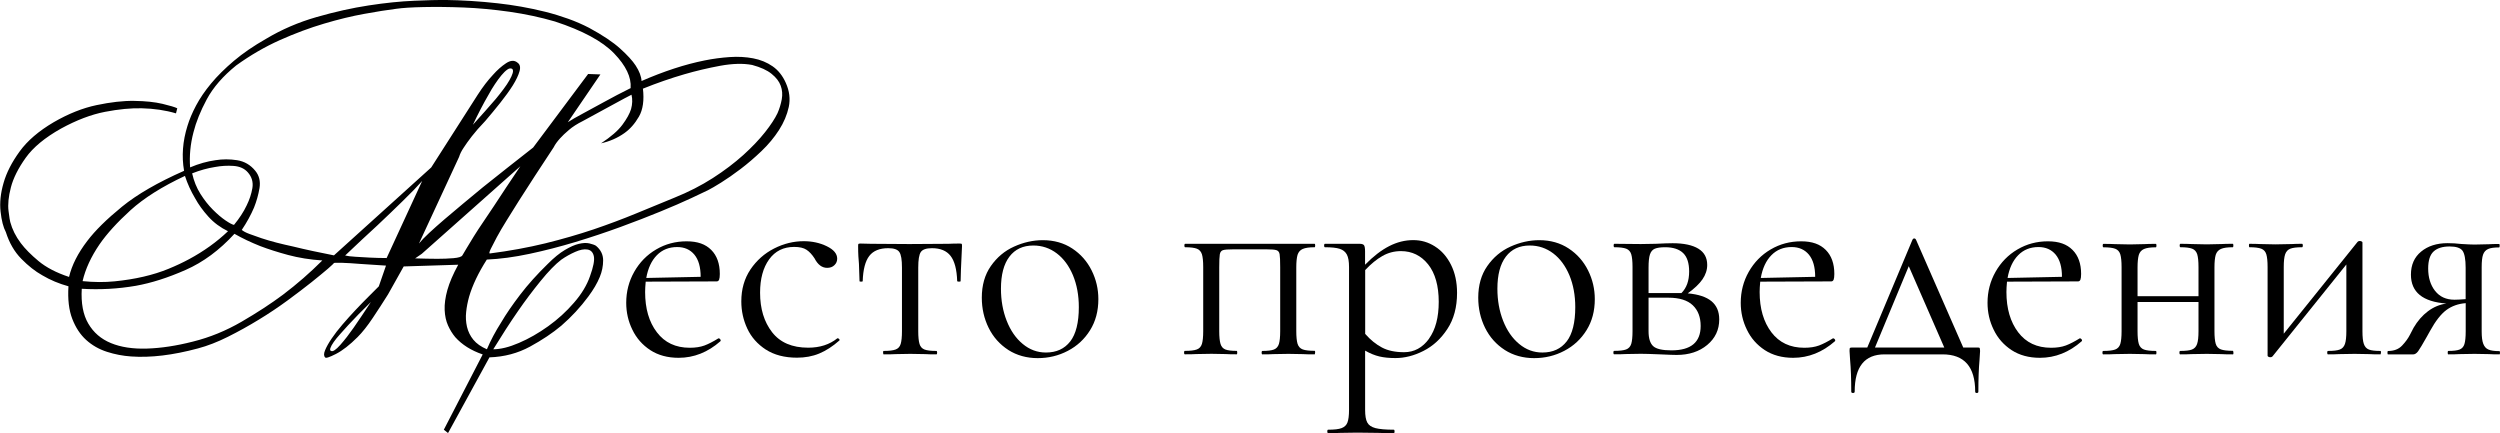 <?xml version="1.0" encoding="UTF-8"?> <svg xmlns="http://www.w3.org/2000/svg" id="_Слой_1" data-name="Слой 1" viewBox="0 0 392.95 68.08"><defs><style> .cls-1 { stroke-width: 0px; } </style></defs><path class="cls-1" d="m100.78,12.76c3.54-1.55,6.87-2.64,9.97-3.26,1.33-.27,2.65-.44,3.95-.53s2.54-.02,3.69.2c1.15.22,2.17.64,3.06,1.26.89.62,1.57,1.49,2.06,2.59.58,1.29.73,2.55.47,3.79-.27,1.24-.78,2.45-1.53,3.62-.75,1.17-1.67,2.28-2.76,3.32-1.09,1.04-2.18,1.98-3.29,2.82-1.11.84-2.13,1.55-3.06,2.13-.93.58-1.62.98-2.06,1.2-.44.22-1.33.64-2.66,1.26-1.33.62-2.94,1.32-4.82,2.09-1.88.78-3.98,1.58-6.28,2.43-2.3.84-4.66,1.63-7.08,2.36-2.42.73-4.82,1.35-7.21,1.86-2.39.51-4.63.81-6.71.9-1.33,2.08-2.26,4.03-2.79,5.85-.22.8-.38,1.59-.46,2.39-.09.8-.04,1.57.13,2.33.18.75.51,1.43,1,2.03.49.6,1.2,1.1,2.13,1.5.58-1.37,1.33-2.79,2.26-4.25.75-1.28,1.74-2.72,2.96-4.32,1.22-1.6,2.67-3.21,4.35-4.85.97-.97,1.87-1.71,2.69-2.19.82-.49,1.55-.81,2.19-.96s1.2-.18,1.66-.07.81.23,1.03.37c.75.62,1.13,1.38,1.13,2.29s-.18,1.78-.53,2.62c-.4.98-1,1.99-1.79,3.06-1.24,1.68-2.66,3.21-4.25,4.59-1.37,1.15-3.01,2.25-4.92,3.29-1.91,1.04-4.03,1.61-6.38,1.69l-6.51,11.9-.66-.53,6.11-11.83c-1.82-.62-3.26-1.53-4.32-2.72-.44-.53-.82-1.14-1.13-1.83-.31-.69-.49-1.5-.53-2.43-.04-.93.1-1.98.43-3.16.33-1.17.9-2.49,1.7-3.96l-8.57.27c-.84,1.51-1.66,2.97-2.46,4.39-.75,1.2-1.55,2.43-2.39,3.69-.84,1.26-1.64,2.27-2.39,3.02-1.24,1.24-2.38,2.13-3.42,2.66-1.04.53-1.61.71-1.69.53-.22-.22-.22-.6,0-1.13.22-.53.56-1.14,1.03-1.83.47-.69,1.03-1.42,1.69-2.19.67-.78,1.35-1.54,2.06-2.29.71-.75,1.38-1.45,2.03-2.09.64-.64,1.19-1.18,1.63-1.63l1.13-3.26-4.12-.27c-1.02-.09-1.95-.14-2.79-.17-.84-.02-1.26,0-1.26.03s-.32.34-.96.9c-.64.55-1.51,1.26-2.59,2.13-1.09.86-2.34,1.82-3.76,2.86-1.42,1.04-2.92,2.05-4.52,3.02-1.6.98-3.21,1.87-4.85,2.69-1.64.82-3.21,1.43-4.72,1.83-3.94,1.06-7.44,1.48-10.5,1.26-1.29-.09-2.55-.33-3.79-.73-1.24-.4-2.33-1.02-3.26-1.86-.93-.84-1.66-1.95-2.19-3.32-.53-1.37-.73-3.08-.6-5.12-1.46-.4-2.84-.97-4.12-1.73-1.11-.62-2.2-1.48-3.29-2.59-1.09-1.11-1.89-2.5-2.43-4.19-.4-.75-.68-1.83-.83-3.22-.16-1.4,0-2.9.47-4.52.46-1.62,1.31-3.27,2.53-4.95,1.22-1.68,3-3.21,5.35-4.59,2.3-1.33,4.55-2.23,6.75-2.69,2.19-.46,4.16-.69,5.92-.66,1.75.02,3.22.18,4.42.46,1.2.29,1.97.52,2.33.7l-.2.8c-1.64-.49-3.43-.75-5.38-.8-1.68-.04-3.61.14-5.78.56-2.17.42-4.48,1.3-6.91,2.63-2.53,1.42-4.38,2.95-5.55,4.59-1.17,1.64-1.95,3.19-2.33,4.65-.38,1.46-.5,2.7-.37,3.72.13,1.02.22,1.59.27,1.73.31,1.15.86,2.26,1.66,3.32.67.89,1.6,1.83,2.79,2.82s2.79,1.83,4.79,2.49c.44-1.86,1.4-3.74,2.86-5.65,1.24-1.64,3.06-3.43,5.45-5.38,2.39-1.95,5.65-3.83,9.77-5.65-.4-2.3-.22-4.65.53-7.05.31-1.02.76-2.09,1.36-3.22s1.38-2.28,2.36-3.46c.97-1.17,2.17-2.36,3.59-3.56,1.42-1.2,3.1-2.35,5.05-3.46,2.44-1.46,5.08-2.6,7.94-3.42,2.86-.82,5.59-1.43,8.21-1.83,2.61-.4,4.99-.64,7.11-.73,2.13-.09,3.7-.13,4.72-.13,2.88.04,5.69.22,8.44.53,1.2.13,2.43.31,3.69.53,1.26.22,2.51.49,3.76.8,1.24.31,2.45.68,3.62,1.1,1.17.42,2.27.9,3.29,1.43,2.13,1.15,3.75,2.24,4.88,3.26s1.94,1.91,2.43,2.66c.58.89.89,1.71.93,2.46Zm-50.11,28.18c-1.95-.13-3.74-.42-5.38-.86-1.64-.44-3.1-.91-4.39-1.4-1.46-.58-2.81-1.22-4.05-1.93-2.35,2.57-4.91,4.46-7.68,5.68-2.77,1.22-5.37,2.05-7.81,2.49-2.84.49-5.67.64-8.51.47-.13,2.26.21,4.09,1.03,5.48.82,1.4,2,2.42,3.56,3.06,1.55.64,3.43.93,5.65.86,2.22-.07,4.63-.43,7.24-1.1,2.66-.66,5.21-1.71,7.64-3.12,2.44-1.42,4.61-2.83,6.51-4.25,2.22-1.68,4.28-3.48,6.18-5.38Zm-14.82-4.59c-1.2-.58-2.23-1.34-3.09-2.29-.86-.95-1.56-1.92-2.09-2.89-.66-1.11-1.2-2.28-1.6-3.52-3.59,1.68-6.44,3.48-8.54,5.38-2.1,1.91-3.73,3.7-4.89,5.38-1.33,1.95-2.22,3.88-2.66,5.78,1.77.18,3.46.19,5.05.03,1.59-.16,3.1-.4,4.52-.73,1.42-.33,2.73-.74,3.92-1.23,1.2-.49,2.28-1,3.26-1.53,2.3-1.24,4.34-2.7,6.11-4.39Zm63.27-22.53c.13-1.68-.73-3.49-2.59-5.42-1.86-1.93-4.96-3.6-9.3-5.02-2.26-.66-4.64-1.17-7.14-1.53-2.5-.35-4.91-.58-7.21-.67-2.3-.09-4.4-.11-6.28-.07-1.88.04-3.31.13-4.29.27-1.42.18-3.1.44-5.05.8-1.95.35-4.05.86-6.31,1.53-2.26.67-4.58,1.53-6.95,2.59-2.37,1.06-4.66,2.39-6.88,3.99-2.08,1.68-3.62,3.46-4.62,5.32-1,1.86-1.69,3.59-2.09,5.18-.49,1.86-.66,3.7-.53,5.52,1.37-.58,2.7-.95,3.99-1.13,1.11-.18,2.24-.18,3.39,0,1.15.18,2.1.73,2.86,1.66.62.75.84,1.66.67,2.72-.18,1.06-.47,2.08-.86,3.06-.49,1.15-1.13,2.33-1.93,3.52.27.22.66.43,1.2.63s1.16.42,1.89.67c.73.24,1.53.48,2.39.7.86.22,1.72.42,2.56.6,1.99.49,4.14.95,6.45,1.4l15.29-13.82,7.31-11.43c.8-1.24,1.6-2.28,2.39-3.12.66-.75,1.35-1.36,2.06-1.83.71-.47,1.31-.5,1.79-.1.4.27.51.72.33,1.36-.18.64-.53,1.38-1.06,2.23-.53.84-1.19,1.75-1.96,2.72-.78.98-1.56,1.93-2.36,2.86-.89.93-1.6,1.74-2.13,2.43-.53.69-.95,1.27-1.26,1.76-.36.53-.6,1.02-.73,1.46l-6.31,13.62c.35-.44.89-1,1.6-1.66.71-.66,1.52-1.38,2.43-2.16.91-.77,1.88-1.59,2.92-2.46s2.07-1.72,3.09-2.56c2.44-1.95,5.07-4.03,7.91-6.25l8.64-11.56,1.93.07-5.12,7.51c.53-.35,1.34-.82,2.43-1.4,1.08-.58,2.18-1.17,3.29-1.79,1.28-.71,2.68-1.44,4.19-2.19ZM30.2,27.25c.27,1.2.7,2.27,1.3,3.22.6.95,1.25,1.78,1.96,2.49.71.71,1.37,1.27,1.99,1.69.62.42,1.06.65,1.33.7.84-1.02,1.51-2.04,1.99-3.06.44-.89.74-1.79.9-2.72.15-.93-.08-1.75-.7-2.46-.53-.62-1.29-.96-2.26-1.03-.98-.07-1.95-.01-2.92.17-1.15.18-2.35.51-3.59,1Zm28.11,20.21c-1.37,1.33-2.57,2.55-3.59,3.66-.44.49-.86.95-1.26,1.4-.4.44-.73.85-1,1.23-.27.38-.44.7-.53.96-.09.27-.04.42.13.46.27.13.74-.19,1.43-.96.69-.78,1.38-1.67,2.09-2.69.8-1.15,1.7-2.5,2.72-4.05Zm8.04-19.01c-.36.4-.79.86-1.3,1.4-.51.53-1.09,1.11-1.73,1.73-.64.62-1.31,1.26-1.99,1.93-.69.67-1.36,1.31-2.03,1.93-1.6,1.46-3.28,3.04-5.05,4.72.35.09.9.16,1.63.2.73.04,1.47.09,2.23.13.84.04,1.73.07,2.66.07l5.58-12.1Zm-1.13,12.16c1.28.04,2.46.07,3.52.07.89,0,1.73-.03,2.53-.1s1.26-.21,1.4-.43c.13-.22.35-.6.67-1.13.31-.53.69-1.15,1.13-1.86.44-.71.94-1.47,1.5-2.29.55-.82,1.1-1.63,1.63-2.43,1.24-1.9,2.64-4.01,4.19-6.31l-15.49,13.76-1.06.73Zm9.11-21c1.37-1.51,2.57-2.86,3.59-4.05.44-.53.85-1.05,1.23-1.56.38-.51.69-.97.93-1.4.24-.42.41-.79.5-1.1.09-.31.07-.53-.07-.67-.22-.13-.48-.1-.76.1-.29.2-.6.5-.93.9-.33.4-.68.86-1.03,1.4-.36.53-.69,1.09-1,1.66-.8,1.37-1.62,2.95-2.46,4.72Zm26.72-5.72c.22,1.86.01,3.35-.63,4.45-.64,1.11-1.41,1.97-2.29,2.59-1.06.75-2.28,1.29-3.66,1.6,1.55-1.02,2.67-1.99,3.36-2.92s1.14-1.75,1.36-2.46c.22-.8.24-1.55.07-2.26-.62.31-1.33.69-2.13,1.13-.67.36-1.46.79-2.39,1.3-.93.51-1.97,1.08-3.12,1.7-.89.44-1.62.91-2.19,1.4-.58.49-1.04.93-1.4,1.33-.44.49-.78.95-1,1.4-2.08,3.15-3.9,5.94-5.45,8.38-.66,1.06-1.31,2.09-1.93,3.09s-1.14,1.88-1.56,2.66c-.42.78-.74,1.4-.96,1.86-.22.47-.27.7-.13.7,3.1-.4,6-.93,8.71-1.59,2.7-.67,5.23-1.4,7.58-2.19,2.35-.8,4.56-1.63,6.65-2.49,2.08-.86,4.1-1.69,6.05-2.49,2.21-.89,4.23-1.92,6.05-3.09,1.82-1.17,3.41-2.38,4.79-3.62,1.37-1.24,2.51-2.44,3.42-3.59.91-1.15,1.56-2.15,1.96-2.99.31-.71.53-1.44.67-2.19.13-.75.08-1.46-.17-2.13-.24-.67-.72-1.29-1.43-1.86-.71-.58-1.73-1.04-3.06-1.4-1.42-.27-3.09-.22-5.02.13-1.93.36-3.8.8-5.62,1.33-2.13.62-4.3,1.37-6.51,2.26Zm-23.53,41.01c1.15,0,2.5-.33,4.05-1,1.55-.66,3.08-1.54,4.59-2.62,1.51-1.08,2.86-2.31,4.05-3.69,1.2-1.37,2.04-2.77,2.53-4.19.53-1.46.73-2.5.6-3.12-.13-.62-.47-.97-1-1.06-.53-.09-1.17.03-1.93.37-.75.33-1.49.74-2.19,1.23-.93.71-2.02,1.83-3.26,3.36-1.24,1.53-2.42,3.09-3.52,4.69-1.29,1.86-2.59,3.88-3.92,6.05Z"></path><g><path class="cls-1" d="m112.97,53.18c.09,0,.17.05.25.16.07.11.08.2.02.29-1.98,1.74-4.17,2.61-6.57,2.61-1.74,0-3.23-.41-4.46-1.21-1.23-.81-2.17-1.87-2.81-3.2-.65-1.32-.97-2.73-.97-4.23,0-1.77.42-3.4,1.26-4.88.84-1.48,1.99-2.66,3.44-3.51,1.46-.86,3.05-1.28,4.79-1.28s2.97.45,3.87,1.35,1.35,2.16,1.35,3.78c0,.42-.04.72-.11.9-.08.18-.2.27-.38.27l-11.16.04c-.06.66-.09,1.2-.09,1.62,0,2.61.61,4.72,1.85,6.34,1.23,1.62,2.95,2.43,5.17,2.43.9,0,1.67-.12,2.32-.36.64-.24,1.37-.62,2.18-1.12h.04Zm-9.72-13.07c-.84.85-1.4,2.05-1.67,3.58l8.55-.18c0-1.53-.33-2.69-.99-3.49-.66-.79-1.56-1.19-2.7-1.19-1.29,0-2.36.43-3.19,1.28Z"></path><path class="cls-1" d="m120.39,54.96c-1.32-.86-2.3-1.96-2.93-3.31s-.94-2.77-.94-4.28c0-1.92.48-3.59,1.44-5.02.96-1.42,2.2-2.52,3.71-3.29,1.51-.77,3.07-1.15,4.66-1.15,1.32,0,2.53.26,3.62.79,1.09.53,1.64,1.18,1.64,1.96,0,.39-.14.73-.43,1.01-.29.29-.67.43-1.15.43-.81,0-1.47-.5-1.98-1.49-.39-.6-.81-1.05-1.26-1.35-.45-.3-1.1-.45-1.94-.45-1.68,0-2.99.65-3.94,1.96-.94,1.3-1.42,3.05-1.42,5.24,0,2.52.63,4.59,1.89,6.21,1.26,1.62,3.15,2.43,5.67,2.43,1.83,0,3.36-.49,4.59-1.48h.04c.09,0,.17.04.25.13.07.09.08.17.02.22-1.05.93-2.11,1.61-3.17,2.05s-2.23.65-3.49.65c-1.95,0-3.59-.43-4.9-1.28Z"></path><path class="cls-1" d="m138.8,55.43c0-.18.03-.27.09-.27.84,0,1.46-.07,1.87-.22.41-.15.68-.44.81-.88.13-.43.2-1.1.2-2v-9.99c0-1.23-.13-2.05-.41-2.45-.27-.41-.85-.61-1.75-.61-1.35,0-2.34.4-2.97,1.21-.63.81-.98,2.13-1.04,3.96,0,.06-.08.09-.25.09s-.25-.03-.25-.09l-.09-2.7c-.03-.33-.06-.73-.09-1.19-.03-.46-.04-1-.04-1.6,0-.18.01-.29.04-.34.03-.04.13-.07.32-.07.63,0,1.18.02,1.66.04l6.03.04,6.17-.04c.51-.03,1.08-.04,1.71-.04.21,0,.33.02.36.07.03.04.04.16.04.34-.15,3-.22,4.83-.22,5.49,0,.06-.08.09-.25.09s-.26-.03-.29-.09c-.06-1.83-.41-3.15-1.04-3.96-.63-.81-1.61-1.21-2.92-1.21-.9,0-1.49.2-1.76.61-.27.4-.4,1.22-.4,2.45v9.99c0,.9.07,1.57.2,2,.13.44.4.73.79.88.39.15,1,.22,1.85.22.09,0,.13.09.13.27s-.04.27-.13.27c-.75,0-1.34-.01-1.75-.04l-2.34-.04-2.29.04c-.45.03-1.08.04-1.89.04-.06,0-.09-.09-.09-.27Z"></path><path class="cls-1" d="m158.48,55c-1.33-.86-2.36-2.01-3.08-3.46-.72-1.46-1.08-3.04-1.08-4.75,0-1.95.47-3.61,1.42-4.97s2.16-2.39,3.65-3.06c1.48-.67,2.99-1.01,4.52-1.01,1.77,0,3.31.44,4.63,1.31,1.32.87,2.33,2.02,3.04,3.44s1.06,2.93,1.06,4.52c0,1.86-.43,3.49-1.3,4.88-.87,1.4-2.03,2.48-3.49,3.24-1.46.77-3.04,1.15-4.75,1.15s-3.28-.43-4.61-1.28Zm9.74-1.33c.9-1.17,1.35-2.97,1.35-5.4,0-1.86-.31-3.52-.92-5-.62-1.47-1.46-2.62-2.54-3.44s-2.31-1.24-3.69-1.24c-1.62,0-2.87.58-3.76,1.75s-1.33,2.85-1.33,5.04c0,1.83.3,3.51.9,5.04.6,1.53,1.44,2.75,2.52,3.64,1.08.9,2.29,1.35,3.65,1.35,1.65,0,2.92-.58,3.82-1.75Z"></path><path class="cls-1" d="m206.7,55.43c0,.18-.03.27-.09.27-.78,0-1.39-.01-1.84-.04l-2.25-.04-2.38.04c-.42.03-.99.04-1.71.04-.09,0-.13-.09-.13-.27s.04-.27.13-.27c.81,0,1.41-.07,1.8-.22.39-.15.65-.44.79-.88.13-.43.2-1.1.2-2v-10.08c0-1.02-.03-1.69-.09-2.03-.06-.33-.22-.54-.5-.63-.27-.09-.79-.13-1.57-.13h-5.22c-.81,0-1.35.04-1.62.13-.27.09-.43.31-.49.65-.06.35-.09,1.04-.09,2.09v9.99c0,.9.07,1.57.2,2,.13.44.39.73.76.88.38.15.97.22,1.78.22.06,0,.09.09.09.27s-.03.27-.09.27c-.75,0-1.33-.01-1.75-.04l-2.21-.04-2.38.04c-.42.03-1.02.04-1.8.04-.09,0-.13-.09-.13-.27s.04-.27.13-.27c.84,0,1.46-.07,1.87-.22.41-.15.67-.44.81-.88.13-.43.2-1.1.2-2v-10.08c0-.9-.07-1.57-.2-2-.14-.43-.4-.73-.79-.88s-1-.23-1.84-.23c-.09,0-.13-.09-.13-.27s.04-.27.13-.27h20.34c.06,0,.09.09.09.27s-.03.27-.09.27c-.84,0-1.46.09-1.87.27-.41.18-.67.49-.81.92-.13.44-.2,1.1-.2,2v9.99c0,.9.07,1.57.2,2,.14.44.41.73.81.88.4.15,1.03.22,1.87.22.06,0,.09.09.09.27Z"></path><path class="cls-1" d="m225.55,38.74c1.05.66,1.89,1.62,2.52,2.88s.95,2.73.95,4.41c0,2.25-.51,4.15-1.53,5.69-1.02,1.55-2.27,2.69-3.76,3.44-1.48.75-2.95,1.12-4.39,1.12-.96,0-1.8-.08-2.52-.25-.72-.17-1.47-.47-2.25-.92v9.32c0,.9.11,1.56.34,1.98.22.42.65.71,1.28.88.63.16,1.59.25,2.88.25.09,0,.13.09.13.27s-.04.27-.13.27c-1.05,0-1.88-.02-2.47-.04l-3.29-.04-2.66.04c-.45.03-1.08.04-1.89.04-.09,0-.14-.09-.14-.27s.04-.27.14-.27c.96,0,1.67-.08,2.11-.25.45-.17.76-.46.92-.88.16-.42.25-1.08.25-1.98v-22.46c0-.87-.11-1.52-.34-1.96-.23-.43-.6-.73-1.12-.9-.53-.17-1.3-.25-2.32-.25-.09,0-.14-.09-.14-.27s.05-.27.14-.27h5.44c.36,0,.59.08.7.23.1.15.16.46.16.94v2.12c1.29-1.32,2.55-2.29,3.78-2.92,1.23-.63,2.49-.95,3.78-.95s2.37.33,3.42.99Zm-.94,14.49c1.02-1.41,1.53-3.34,1.53-5.8s-.55-4.48-1.66-5.87c-1.11-1.39-2.54-2.09-4.28-2.09-1.05,0-2.03.26-2.92.77-.9.51-1.8,1.25-2.7,2.21v10.03c.81.93,1.69,1.64,2.63,2.14.94.5,2.11.74,3.49.74,1.59,0,2.89-.71,3.92-2.12Z"></path><path class="cls-1" d="m236.51,55c-1.33-.86-2.36-2.01-3.08-3.46-.72-1.46-1.08-3.04-1.08-4.75,0-1.95.47-3.61,1.42-4.97s2.16-2.39,3.65-3.06c1.48-.67,2.99-1.01,4.52-1.01,1.77,0,3.31.44,4.63,1.31,1.32.87,2.33,2.02,3.04,3.44s1.06,2.93,1.06,4.52c0,1.86-.43,3.49-1.3,4.88-.87,1.4-2.03,2.48-3.49,3.24-1.46.77-3.04,1.15-4.75,1.15s-3.28-.43-4.61-1.28Zm9.74-1.33c.9-1.17,1.35-2.97,1.35-5.4,0-1.86-.31-3.52-.92-5-.62-1.47-1.46-2.62-2.54-3.44s-2.31-1.24-3.69-1.24c-1.62,0-2.87.58-3.76,1.75s-1.33,2.85-1.33,5.04c0,1.83.3,3.51.9,5.04.6,1.53,1.44,2.75,2.52,3.64,1.08.9,2.29,1.35,3.65,1.35,1.65,0,2.92-.58,3.82-1.75Z"></path><path class="cls-1" d="m269.02,47.35c.81.68,1.21,1.63,1.21,2.86,0,1.62-.63,2.96-1.89,4.01-1.26,1.05-2.87,1.57-4.81,1.57-.45,0-1.31-.03-2.57-.09-1.44-.06-2.46-.09-3.06-.09l-2.38.04c-.42.03-1.02.04-1.8.04-.09,0-.13-.09-.13-.27s.04-.27.13-.27c.84,0,1.46-.07,1.87-.22.4-.15.67-.44.81-.88.13-.43.2-1.1.2-2v-10.08c0-.9-.07-1.57-.2-2-.13-.43-.4-.73-.79-.88-.39-.15-1.01-.23-1.85-.23-.09,0-.13-.09-.13-.27s.04-.27.13-.27l4.14.04,2.34-.04c1.2-.06,2.08-.09,2.66-.09,1.77,0,3.12.29,4.05.86.93.57,1.39,1.42,1.39,2.56,0,.78-.25,1.53-.74,2.25-.5.72-1.27,1.46-2.32,2.21,1.68.15,2.92.56,3.74,1.24Zm-8.91-8.26c-.36.15-.62.45-.77.9-.15.45-.22,1.14-.22,2.07v4h5.17c.81-.81,1.21-1.93,1.21-3.38,0-1.32-.31-2.29-.94-2.9-.63-.61-1.58-.92-2.83-.92-.72,0-1.26.08-1.62.23Zm7.2,12.15c0-1.38-.41-2.47-1.24-3.26s-2.11-1.19-3.85-1.19h-3.1v5.27c0,1.11.24,1.89.72,2.34.48.45,1.44.67,2.88.67,3.06,0,4.59-1.27,4.59-3.83Z"></path><path class="cls-1" d="m288.15,53.18c.09,0,.17.05.25.16.08.11.08.2.02.29-1.98,1.74-4.17,2.61-6.57,2.61-1.74,0-3.23-.41-4.46-1.21-1.23-.81-2.17-1.87-2.81-3.2-.65-1.32-.97-2.73-.97-4.23,0-1.77.42-3.4,1.26-4.88.84-1.48,1.99-2.66,3.44-3.51,1.46-.86,3.05-1.28,4.79-1.28s2.97.45,3.87,1.35c.9.9,1.35,2.16,1.35,3.78,0,.42-.04.72-.11.9-.08.18-.2.27-.38.27l-11.16.04c-.06.66-.09,1.2-.09,1.62,0,2.61.62,4.72,1.85,6.34,1.23,1.62,2.95,2.43,5.17,2.43.9,0,1.67-.12,2.32-.36.64-.24,1.37-.62,2.18-1.12h.04Zm-9.72-13.07c-.84.85-1.4,2.05-1.67,3.58l8.55-.18c0-1.53-.33-2.69-.99-3.49-.66-.79-1.56-1.19-2.7-1.19-1.29,0-2.36.43-3.19,1.28Z"></path><path class="cls-1" d="m311.16,54.69s.07.2.07.47c0,.18-.03.66-.09,1.44-.12,1.32-.18,2.97-.18,4.95,0,.15-.08.22-.25.22s-.25-.07-.25-.22c0-3.9-1.71-5.85-5.13-5.85h-9.13c-3.12,0-4.68,1.95-4.68,5.85,0,.15-.09.22-.27.22s-.27-.07-.27-.22c0-1.98-.06-3.63-.18-4.95-.06-.72-.09-1.2-.09-1.44,0-.27.02-.43.07-.47.04-.04.17-.07.38-.07h2.34l7.11-16.96c.06-.12.15-.18.27-.18s.21.06.27.18l7.43,16.96h2.21c.21,0,.34.02.38.07Zm-16.45-.07h10.89l-5.58-12.78-5.31,12.78Z"></path><path class="cls-1" d="m326.94,53.18c.09,0,.17.05.25.16.08.11.08.2.02.29-1.98,1.74-4.17,2.61-6.57,2.61-1.74,0-3.23-.41-4.46-1.21-1.23-.81-2.17-1.87-2.81-3.2-.65-1.32-.97-2.73-.97-4.23,0-1.77.42-3.4,1.26-4.88.84-1.48,1.99-2.66,3.44-3.51,1.46-.86,3.05-1.28,4.79-1.28s2.97.45,3.87,1.35c.9.9,1.35,2.16,1.35,3.78,0,.42-.04.72-.11.9-.08.18-.2.27-.38.27l-11.16.04c-.06.66-.09,1.2-.09,1.62,0,2.61.62,4.72,1.85,6.34,1.23,1.62,2.95,2.43,5.17,2.43.9,0,1.67-.12,2.32-.36.64-.24,1.37-.62,2.18-1.12h.04Zm-9.72-13.07c-.84.85-1.4,2.05-1.67,3.58l8.55-.18c0-1.53-.33-2.69-.99-3.49-.66-.79-1.56-1.19-2.7-1.19-1.29,0-2.36.43-3.19,1.28Z"></path><path class="cls-1" d="m351.06,55.43c0,.18-.03.27-.09.27-.78,0-1.4-.01-1.85-.04l-2.25-.04-2.43.04c-.42.03-1.01.04-1.75.04-.09,0-.13-.09-.13-.27s.04-.27.13-.27c.84,0,1.46-.07,1.84-.22.39-.15.66-.44.81-.88.15-.43.22-1.1.22-2v-4.59h-9.58v4.59c0,.9.07,1.57.2,2,.14.44.41.73.81.88.4.15,1.03.22,1.87.22.06,0,.09.09.09.27s-.03.27-.09.27c-.78,0-1.39-.01-1.84-.04l-2.25-.04-2.38.04c-.42.03-1.02.04-1.8.04-.09,0-.13-.09-.13-.27s.04-.27.13-.27c.84,0,1.46-.07,1.87-.22.4-.15.67-.44.81-.88.13-.43.2-1.1.2-2v-10.08c0-.9-.07-1.57-.2-2-.13-.43-.4-.73-.79-.88-.39-.15-1.01-.23-1.85-.23-.09,0-.13-.09-.13-.27s.04-.27.13-.27c.75,0,1.33.02,1.76.04l2.38.05,2.29-.05c.45-.03,1.05-.04,1.8-.04.06,0,.09.09.09.27s-.03.27-.09.27c-.84,0-1.46.09-1.87.27-.41.18-.67.49-.81.92-.13.44-.2,1.1-.2,2v4.5h9.58v-4.59c0-.9-.07-1.57-.2-2-.14-.43-.4-.73-.79-.88s-1-.23-1.84-.23c-.09,0-.13-.09-.13-.27s.04-.27.13-.27c.75,0,1.33.02,1.75.04l2.38.05,2.29-.05c.45-.03,1.05-.04,1.8-.04.06,0,.09.09.09.27s-.03.27-.09.27c-.84,0-1.46.09-1.87.27-.4.18-.67.49-.81.92-.13.44-.2,1.1-.2,2v9.99c0,.9.07,1.57.2,2,.13.44.41.73.81.88.41.15,1.03.22,1.87.22.06,0,.09.09.09.27Z"></path><path class="cls-1" d="m374.23,55.43c0,.18-.03.27-.09.27-.75,0-1.33-.01-1.75-.04l-2.29-.04-2.43.04c-.45.03-1.03.04-1.75.04-.09,0-.13-.09-.13-.27s.04-.27.13-.27c.84,0,1.46-.07,1.85-.22.39-.15.66-.44.81-.88.15-.43.22-1.1.22-2v-10.49l-11.61,14.45c-.09.09-.2.13-.32.13s-.22-.02-.31-.07-.14-.1-.14-.16v-13.95c0-.9-.07-1.57-.2-2-.13-.43-.4-.73-.79-.88-.39-.15-1.01-.23-1.85-.23-.06,0-.09-.09-.09-.27s.03-.27.09-.27c.72,0,1.28.02,1.67.04l2.39.05,2.61-.05c.42-.03.95-.04,1.58-.04.09,0,.13.09.13.27s-.04.27-.13.27c-.84,0-1.46.08-1.84.23-.39.15-.66.44-.81.88-.15.44-.22,1.1-.22,2v10.48l11.61-14.44c.09-.09.19-.13.31-.13s.23.02.32.07.13.1.13.16v13.95c0,.9.07,1.57.22,2,.15.44.41.73.79.88.37.15.98.22,1.82.22.06,0,.09.09.09.27Z"></path><path class="cls-1" d="m392.95,55.43c0,.18-.03.27-.09.27-.69,0-1.23-.01-1.62-.04l-2.29-.04-2.38.04c-.42.03-1.01.04-1.75.04-.06,0-.09-.09-.09-.27s.03-.27.09-.27c.81,0,1.4-.07,1.78-.22.37-.15.63-.43.76-.86.13-.42.2-1.09.2-2.02v-4.41c-1.17.09-2.18.45-3.04,1.08-.85.63-1.72,1.74-2.59,3.33l-.45.81c-.69,1.23-1.16,2.01-1.4,2.34-.24.33-.51.5-.81.5h-3.92c-.06,0-.09-.09-.09-.27s.03-.27.09-.27c.93,0,1.67-.28,2.21-.85.54-.57.95-1.14,1.24-1.71.28-.57.47-.93.56-1.08.63-1.08,1.39-1.95,2.27-2.61.88-.66,1.85-1.06,2.9-1.21-3.72-.27-5.58-1.78-5.58-4.54,0-1.53.53-2.74,1.6-3.62,1.06-.88,2.45-1.33,4.16-1.33.69,0,1.41.04,2.16.13.96.06,1.65.09,2.07.09l2.25-.05c.39-.03.93-.04,1.62-.04.06,0,.09.09.09.27s-.03.27-.09.27c-.78,0-1.36.08-1.73.25-.38.17-.64.46-.79.88-.15.42-.22,1.08-.22,1.98v10.08c0,.87.08,1.52.25,1.96.17.44.43.74.81.9.38.17.95.25,1.73.25.06,0,.09.09.09.27Zm-10.21-9.72c.72.93,1.74,1.4,3.06,1.4.39,0,.97-.03,1.75-.09v-4.95c0-1.32-.17-2.21-.49-2.66-.33-.45-1.01-.67-2.03-.67-1.11,0-1.95.26-2.52.79-.57.53-.85,1.42-.85,2.68,0,1.41.36,2.58,1.08,3.51Z"></path></g></svg> 